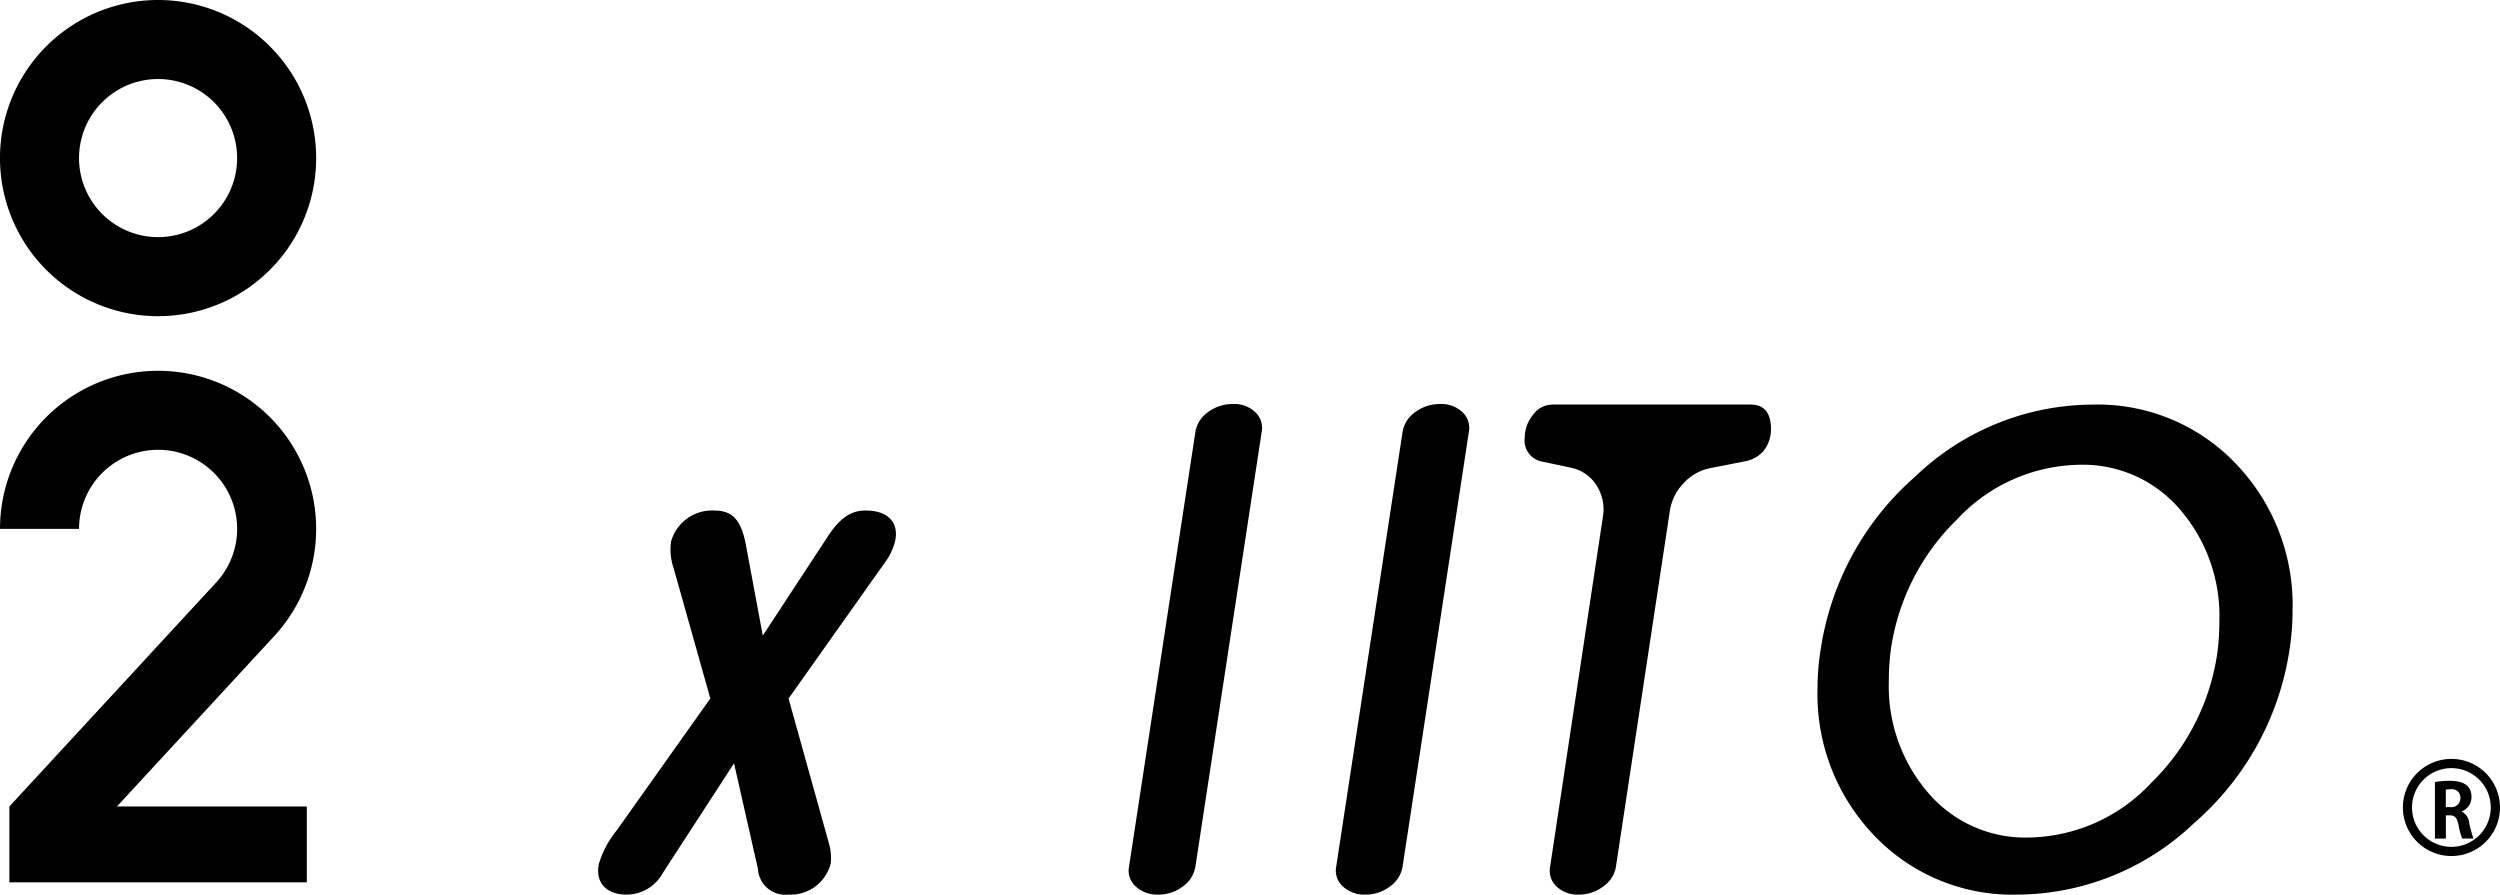 <svg xmlns="http://www.w3.org/2000/svg" width="139.726" height="50" viewBox="0 0 139.726 50"><g id="レイヤー_2" data-name="レイヤー 2"><g id="text"><path d="M8.835,0a8.836,8.836,0,1,0,8.836,8.835A8.836,8.836,0,0,0,8.835,0Zm0,13.253a4.418,4.418,0,1,1,4.418-4.418A4.418,4.418,0,0,1,8.835,13.253Z"/><path d="M4.418,29.559a4.418,4.418,0,1,1,7.673,2.986L.523,45.074v4.241H17.148V45.074H6.536l8.8-9.532A8.835,8.835,0,1,0,0,29.559Z"/><path d="M66.811,48.44a1.691,1.691,0,0,1-.711,1.11,2.242,2.242,0,0,1-1.369.45,1.765,1.765,0,0,1-1.249-.45,1.182,1.182,0,0,1-.381-1.11l3.71-24.3a1.686,1.686,0,0,1,.71-1.109,2.3,2.3,0,0,1,1.4-.451,1.7,1.7,0,0,1,1.231.451,1.2,1.2,0,0,1,.364,1.109Z"/><path d="M78.39,48.44a1.691,1.691,0,0,1-.711,1.11,2.243,2.243,0,0,1-1.37.45,1.764,1.764,0,0,1-1.248-.45,1.182,1.182,0,0,1-.381-1.11l3.71-24.3a1.686,1.686,0,0,1,.71-1.109,2.3,2.3,0,0,1,1.4-.451,1.7,1.7,0,0,1,1.231.451,1.2,1.2,0,0,1,.364,1.109Z"/><path d="M90.315,48.442A1.683,1.683,0,0,1,89.6,49.55a2.24,2.24,0,0,1-1.369.45A1.7,1.7,0,0,1,87,49.55a1.194,1.194,0,0,1-.364-1.108L89.587,28.88a2.486,2.486,0,0,0-.364-1.766,2.215,2.215,0,0,0-1.4-.969L86.19,25.8a1.2,1.2,0,0,1-.971-1.35A2.011,2.011,0,0,1,85.67,23.2a1.353,1.353,0,0,1,1.109-.589H97.838q1.145,0,1.144,1.385a1.931,1.931,0,0,1-.451,1.247,1.808,1.808,0,0,1-.9.519l-2.115.415a2.738,2.738,0,0,0-1.421.831,2.821,2.821,0,0,0-.763,1.523Z"/><path d="M101.755,36.324a15.992,15.992,0,0,1,5.3-9.7,14.389,14.389,0,0,1,9.88-4.01,10.657,10.657,0,0,1,8.025,3.3,11.4,11.4,0,0,1,3.172,8.226,14.124,14.124,0,0,1-.173,2.187,15.954,15.954,0,0,1-5.321,9.667A14.411,14.411,0,0,1,112.779,50a10.66,10.66,0,0,1-8.025-3.3,11.4,11.4,0,0,1-3.172-8.227A13.468,13.468,0,0,1,101.755,36.324ZM113.368,46.81a9.554,9.554,0,0,0,6.864-3.055,12.652,12.652,0,0,0,3.71-7.362,13.5,13.5,0,0,0,.1-1.667,9.116,9.116,0,0,0-2.2-6.25,7.134,7.134,0,0,0-5.6-2.5,9.553,9.553,0,0,0-6.865,3.057,12.651,12.651,0,0,0-3.709,7.361,13.528,13.528,0,0,0-.1,1.667,9.115,9.115,0,0,0,2.2,6.251A7.127,7.127,0,0,0,113.368,46.81Z"/><path d="M139.468,45.129h-.259a2.2,2.2,0,1,1-.644-1.553,2.192,2.192,0,0,1,.644,1.553h.517a2.714,2.714,0,1,0-2.714,2.715,2.715,2.715,0,0,0,2.714-2.715Z"/><path d="M137.58,45.356a.785.785,0,0,1,.424.629,7.237,7.237,0,0,0,.237.882h-.632a4.091,4.091,0,0,1-.2-.758c-.083-.412-.212-.541-.5-.541H136.7v1.3h-.611V43.708a5.034,5.034,0,0,1,.824-.067c.4,0,1.22.05,1.22.908a.848.848,0,0,1-.55.8Zm-.629-.246a.5.5,0,0,0,.563-.507.467.467,0,0,0-.534-.491,1.111,1.111,0,0,0-.283.024v.974Z"/><path d="M39.7,39.038l-2.05-7.28a3.2,3.2,0,0,1-.142-1.5,2.375,2.375,0,0,1,2.352-1.726c.92,0,1.515.316,1.818,1.87l.955,5.121,3.66-5.581c.674-1.007,1.278-1.41,2.084-1.41,1.208,0,1.879.633,1.653,1.7a3.279,3.279,0,0,1-.574,1.209l-5.383,7.6,2.253,8.085a2.91,2.91,0,0,1,.106,1.122A2.314,2.314,0,0,1,44.069,50a1.537,1.537,0,0,1-1.708-1.439l-1.336-5.9-3.978,6.128A2.317,2.317,0,0,1,35.006,50c-1.093,0-1.758-.662-1.532-1.726a5.438,5.438,0,0,1,1-1.871Z"/></g></g></svg>